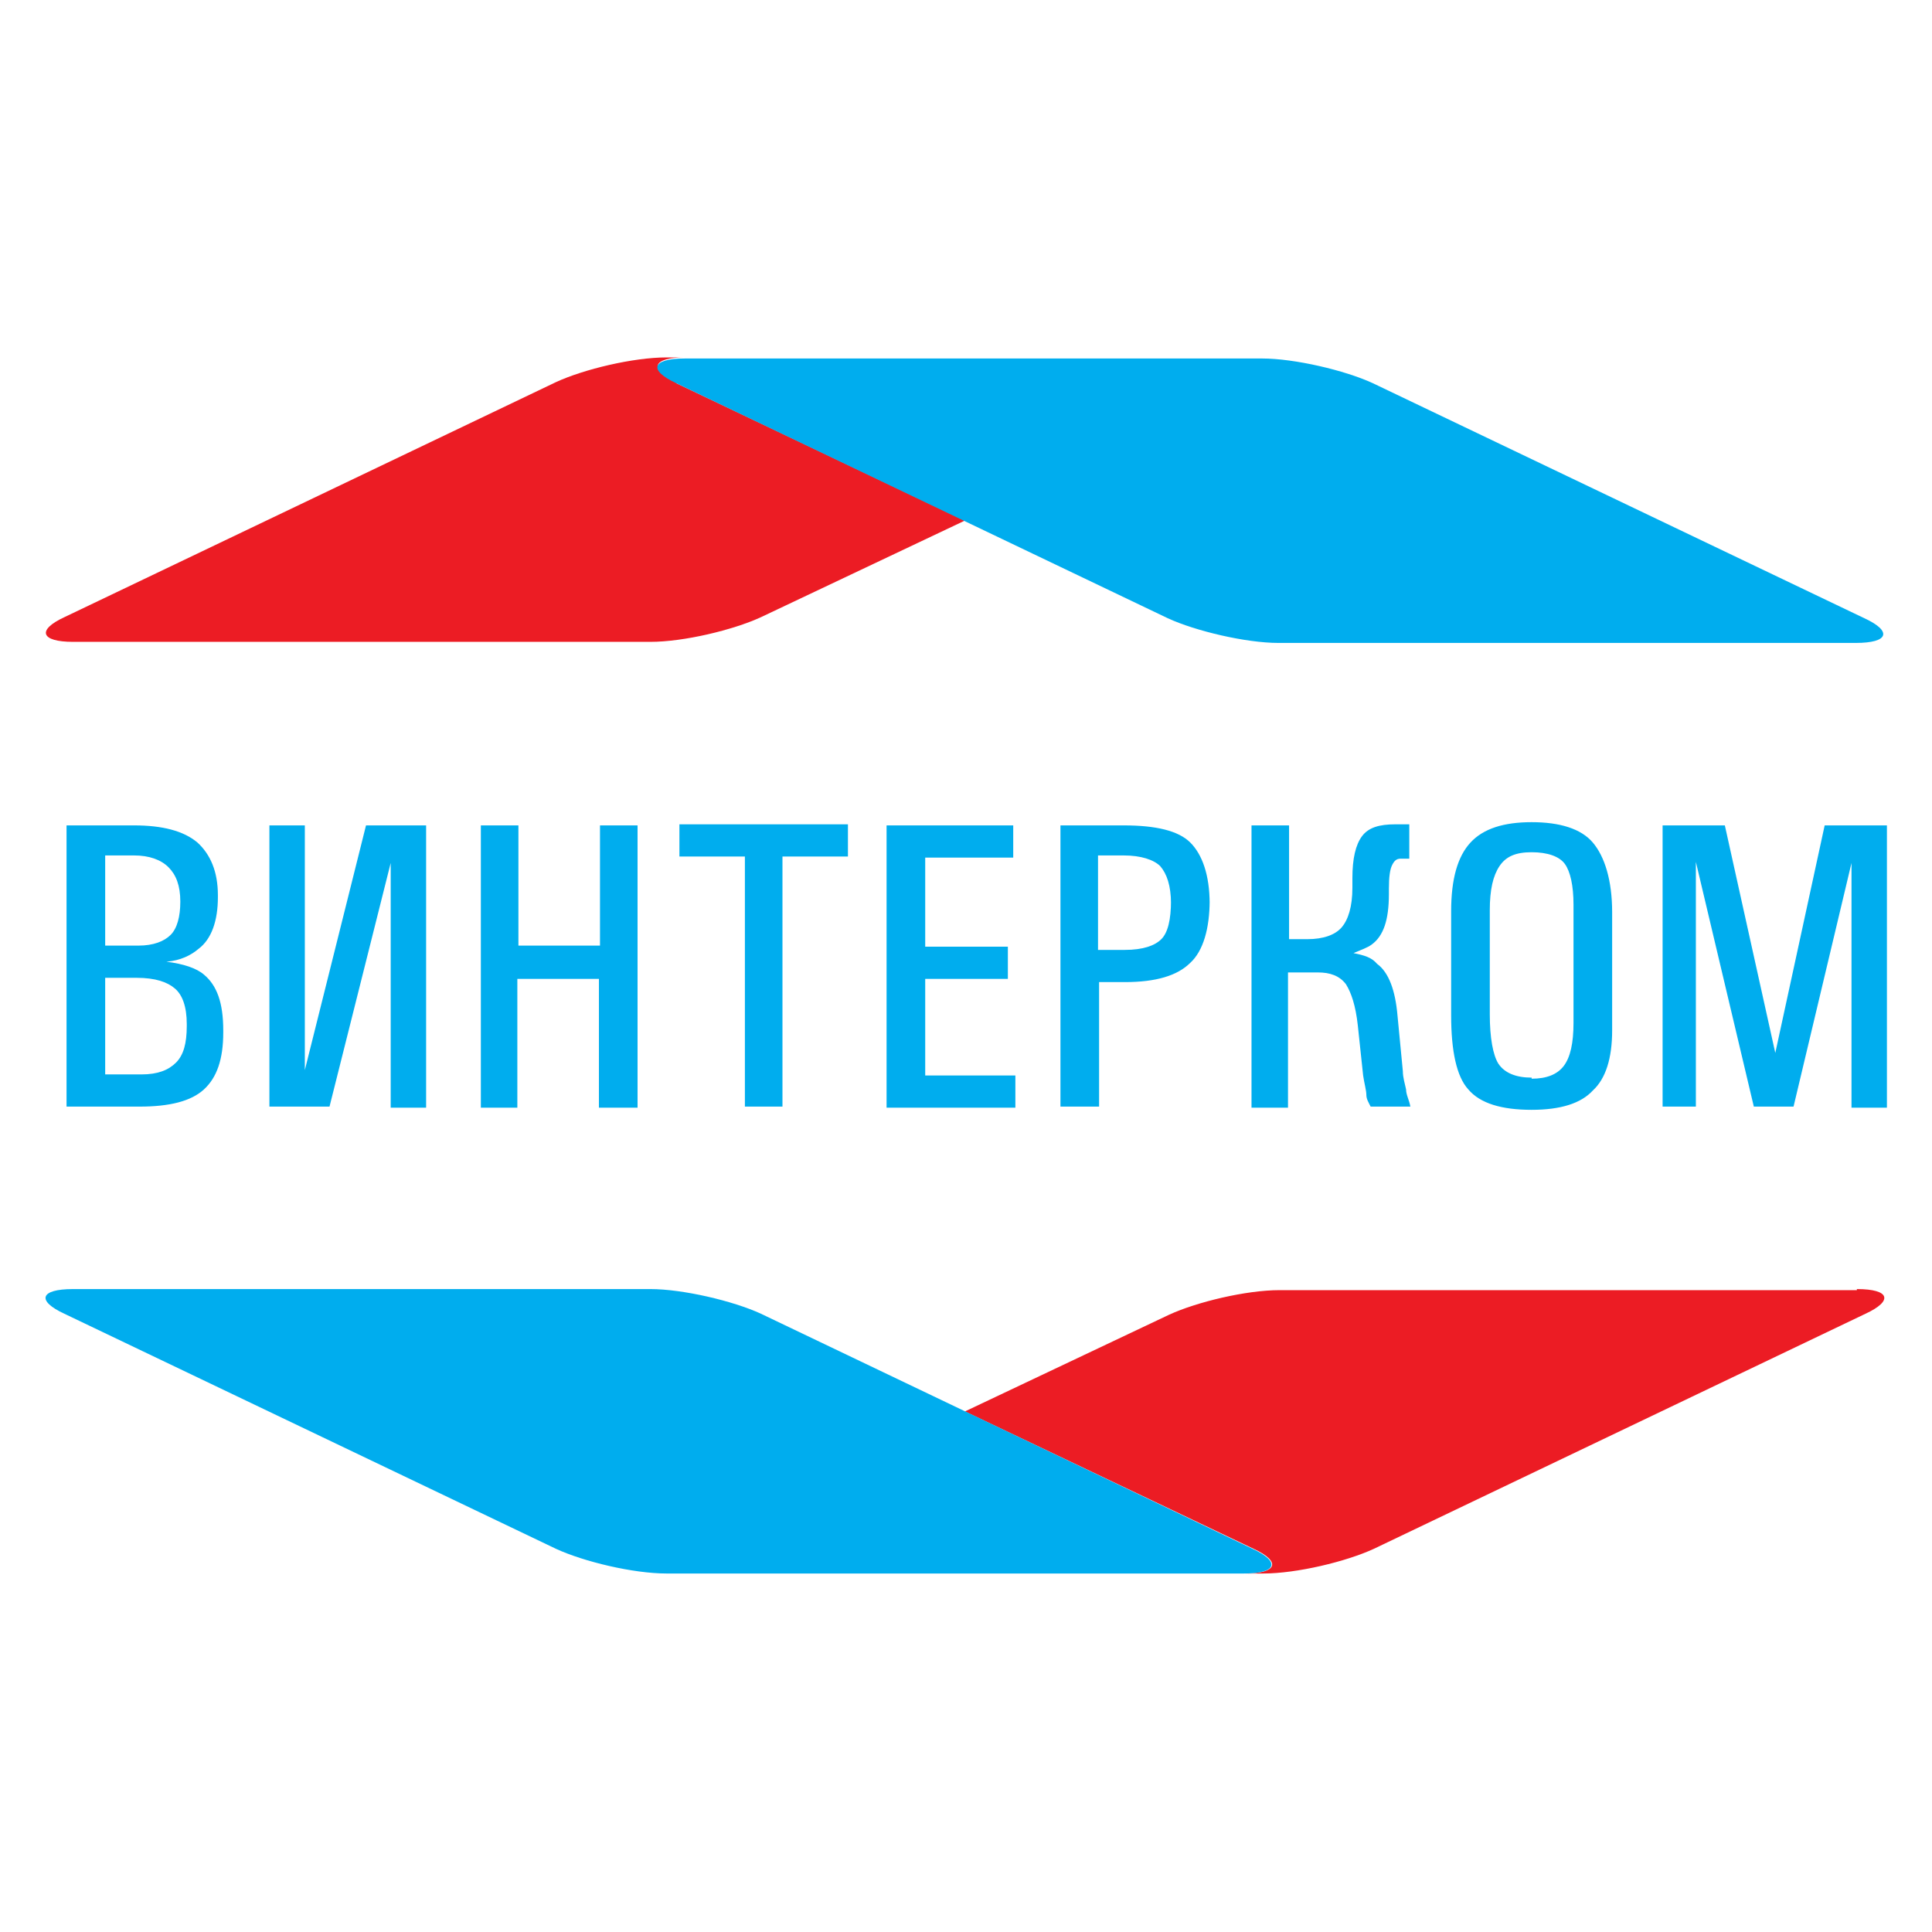 <?xml version="1.0" encoding="UTF-8"?>
<svg id="EN" xmlns="http://www.w3.org/2000/svg" xmlns:xlink="http://www.w3.org/1999/xlink" version="1.1" viewBox="0 0 180 180">
  <!-- Generator: Adobe Illustrator 29.2.1, SVG Export Plug-In . SVG Version: 2.1.0 Build 116)  -->
  <defs>
    <style>
      .st0, .st1 {
        fill: #00adee;
      }

      .st1, .st2 {
        fill-rule: evenodd;
      }

      .st2 {
        fill: #ec1c24;
      }
    </style>
  </defs>
  <g>
    <path class="st2" d="M173,120.2h-53.8c-3.1,0-7.7,1.1-10.3,2.3l-19,9,26.9,12.8c2.6,1.2,2.2,2.3-.8,2.3h1.7c3.1,0,7.7-1.1,10.3-2.3l45.8-21.9c2.6-1.2,2.3-2.3-.8-2.3Z"/>
    <path class="st1" d="M62.1,146.6h53.8c3.1,0,3.4-1.1.8-2.3l-45.8-21.9c-2.6-1.2-7.3-2.3-10.3-2.3H6.8c-3.1,0-3.4,1.1-.8,2.3l45.8,21.9c2.6,1.2,7.2,2.3,10.3,2.3h0Z"/>
  </g>
  <g>
    <path class="st2" d="M63,35.6c-2.6-1.2-2.2-2.3.8-2.3h-1.7c-3.1,0-7.7,1.1-10.3,2.3L6,57.5c-2.6,1.2-2.2,2.3.8,2.3h53.8c3.1,0,7.7-1.1,10.3-2.3l19-9-26.9-12.8Z"/>
    <path class="st1" d="M117.7,33.4h-53.9c-3.1,0-3.4,1.1-.8,2.3l45.8,21.9c2.6,1.2,7.3,2.3,10.3,2.3h53.8c3.1,0,3.4-1.1.8-2.3l-45.8-21.9c-2.6-1.2-7.3-2.3-10.3-2.3h0Z"/>
  </g>
  <path class="st0" d="M6.2,103.1v-26.2h6.3c2.6,0,4.6.5,5.9,1.6,1.2,1.1,1.9,2.7,1.9,4.9v.2c0,2.2-.6,3.9-1.8,4.8-.7.6-1.7,1.1-3,1.2h0c1.6.2,2.8.6,3.5,1.2,1.2,1,1.8,2.6,1.8,5.2v.2c0,2.5-.6,4.2-1.8,5.3-1.2,1.1-3.2,1.6-6,1.6h-7ZM9.8,79.8v8.3h3.1c1.4,0,2.4-.4,3-1,.6-.6.9-1.7.9-3.1h0c0-1.5-.4-2.5-1.1-3.2s-1.8-1.1-3.2-1.1h-2.7ZM9.8,91.1v9h3.4c1.5,0,2.5-.4,3.2-1.1.7-.7,1-1.8,1-3.4v-.2c0-1.6-.4-2.7-1.1-3.3-.7-.6-1.8-1-3.6-1h-3ZM30.7,103.1h-5.6v-26.2h3.3v22.8h0l5.7-22.8h5.6v26.3h-3.3v-22.8h0l-5.7,22.7h0ZM44.8,103.1v-26.2h3.5v11.2h7.6v-11.2h3.5v26.3h-3.6v-12h-7.6v12h-3.4ZM69.4,103.1v-23.3h-6.1v-3h15.7v3h-6.1v23.3h-3.6ZM82.6,103.1h0v-26.2h11.8v3h-8.2v8.3h7.7v3h-7.7v9h8.4v3h-12ZM98.8,103.1v-26.2h5.9c3,0,5.1.5,6.2,1.6,1.1,1.1,1.8,3,1.8,5.7v-.3c0,2.6-.6,4.7-1.8,5.8-1.2,1.2-3.2,1.8-6.1,1.8h-2.4v11.6h-3.6ZM102.4,88.5h2.4c1.7,0,2.8-.4,3.4-1,.6-.6.9-1.8.9-3.6v.3c0-1.7-.4-2.8-1-3.5-.6-.6-1.8-1-3.4-1h-2.4v8.8h0ZM116.6,103.1v-26.2h3.5v10.6h1.7c1.5,0,2.6-.4,3.2-1.1.6-.7,1-1.9,1-3.7v-.9c0-1.8.3-3.1.9-3.9s1.6-1.1,3.1-1.1h1.3v3.2h-.8c-.4,0-.6.2-.8.6s-.3,1.1-.3,2.2v.5c0,2.4-.5,3.9-1.6,4.7-.4.3-1,.5-1.7.8h0c1,.2,1.7.4,2.2,1,1.1.8,1.7,2.5,1.9,4.8l.5,5.2c0,.6.2,1.2.3,1.7,0,.5.3,1,.4,1.6h-3.7c-.2-.4-.4-.7-.4-1.1s-.2-1.1-.3-1.8l-.5-4.7c-.2-1.8-.6-3-1.1-3.8-.6-.8-1.5-1.1-2.6-1.1h-2.8v12.6h-3.4ZM142.7,103.4c-2.8,0-4.8-.6-5.9-1.9-1.1-1.2-1.6-3.6-1.6-6.9v-9.7c0-3,.6-5.1,1.8-6.4s3.1-1.9,5.7-1.9,4.6.6,5.7,1.9,1.8,3.5,1.8,6.5v11c0,2.6-.6,4.5-1.8,5.6-1.1,1.2-3,1.8-5.7,1.8h0ZM142.7,100.5c1.4,0,2.4-.4,3-1.2s.9-2.1.9-4v-11c0-1.8-.3-3.1-.8-3.8-.5-.7-1.6-1.1-3.1-1.1s-2.4.4-3,1.3-.9,2.2-.9,4.1v9.7c0,2.2.3,3.8.8,4.6.6.9,1.7,1.3,3.1,1.3h0ZM158.2,103.1h-3.3v-26.2h5.8l4.7,21.2h0l4.6-21.2h5.8v26.3h-3.3v-22.8h0l-5.4,22.7h-3.7l-5.4-22.8h0v22.8h.3Z"/>
</svg>